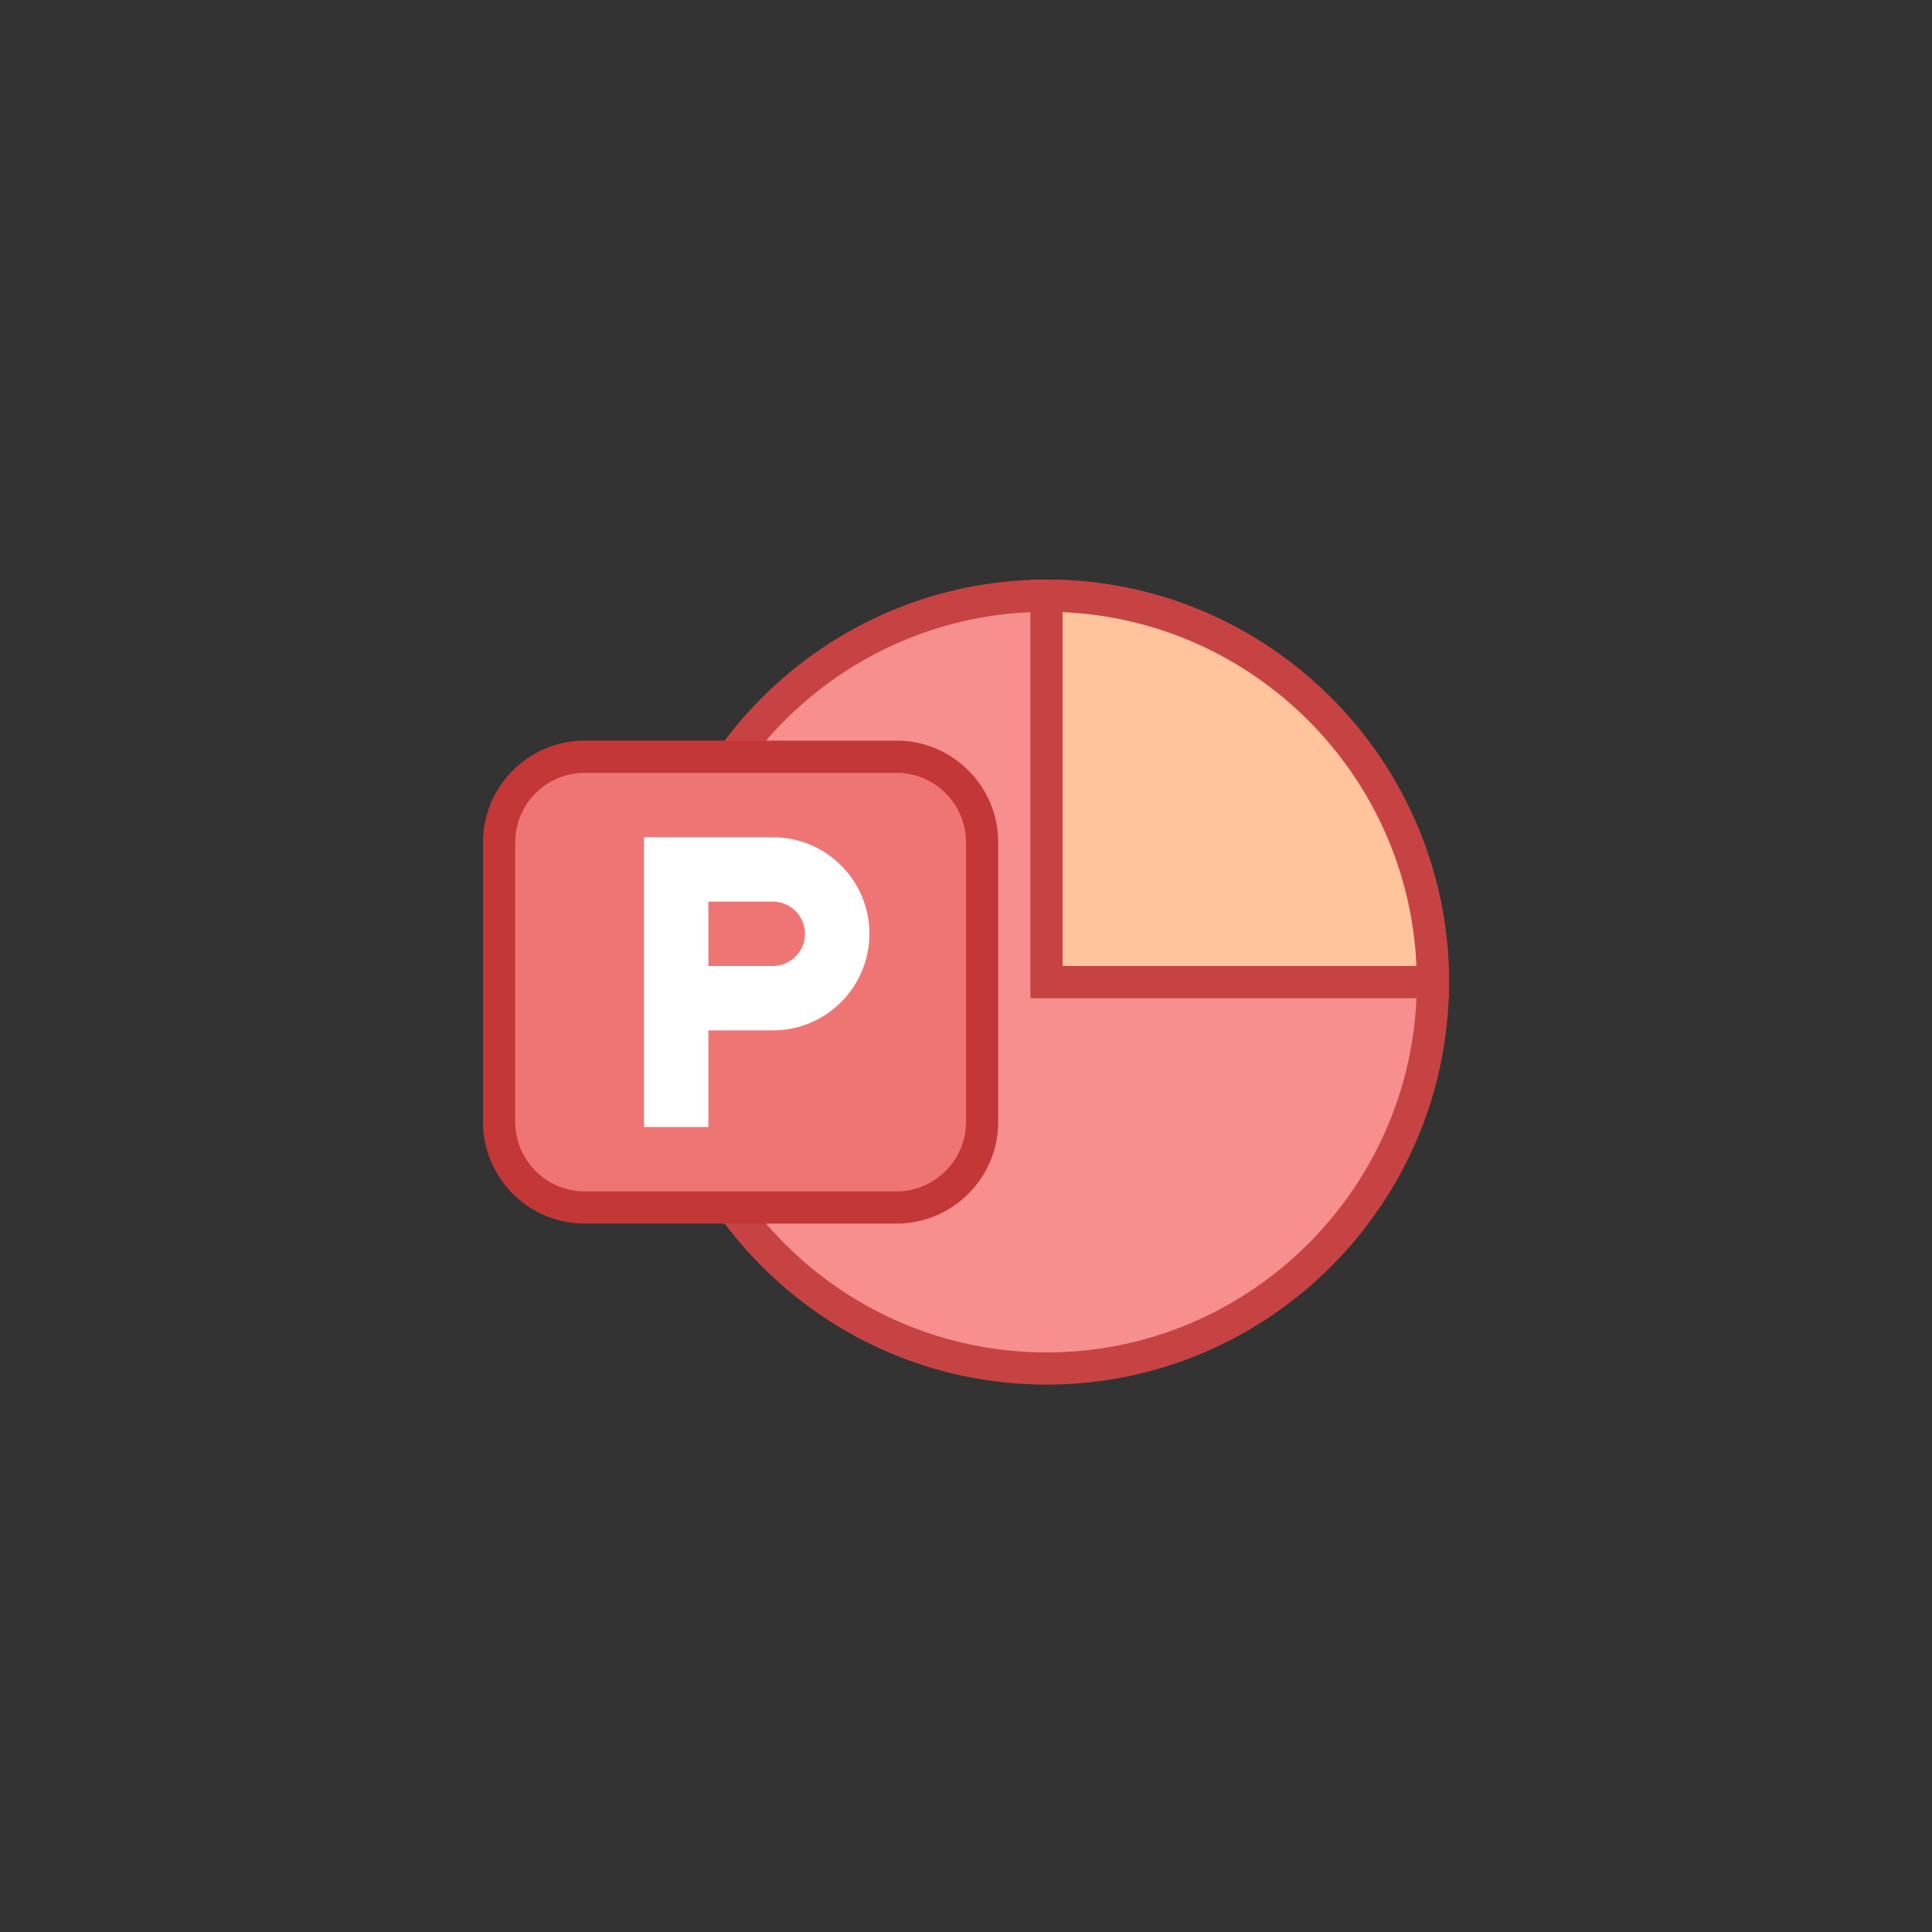 <svg width="60" height="60" viewBox="0 0 60 60" fill="none" xmlns="http://www.w3.org/2000/svg">
<rect x="0" y="0" width="60" height="60" fill="#333333" stroke="none"/>
<path d="M32.5 42.5C39.127 42.5 44.5 37.127 44.5 30.5C44.5 23.873 39.127 18.5 32.5 18.5C25.873 18.5 20.5 23.873 20.5 30.5C20.5 37.127 25.873 42.5 32.5 42.5Z" fill="#F78F8F"/>
<path d="M32.5 43C25.607 43 20 37.393 20 30.5C20 23.607 25.607 18 32.5 18C39.393 18 45 23.607 45 30.5C45 37.393 39.393 43 32.5 43ZM32.5 19C26.159 19 21 24.159 21 30.5C21 36.841 26.159 42 32.5 42C38.841 42 44 36.841 44 30.5C44 24.159 38.841 19 32.5 19Z" fill="#C74343"/>
<path d="M27.84 37.5H18.16C16.691 37.5 15.5 36.309 15.5 34.84V26.16C15.5 24.691 16.691 23.5 18.16 23.5H27.841C29.31 23.5 30.501 24.691 30.501 26.16V34.841C30.5 36.309 29.309 37.5 27.84 37.5Z" fill="#EF7575"/>
<path d="M27.841 38H18.159C16.417 38 15 36.583 15 34.841V26.159C15 24.417 16.417 23 18.159 23H27.841C29.583 23 31 24.417 31 26.159V34.841C31 36.583 29.583 38 27.841 38ZM18.159 24C16.969 24 16 24.969 16 26.159V34.841C16 36.031 16.969 37 18.159 37H27.841C29.031 37 30 36.031 30 34.841V26.159C30 24.969 29.031 24 27.841 24H18.159Z" fill="#C43737"/>
<path d="M32.5 18.5V30.5H44.5C44.5 23.873 39.127 18.5 32.5 18.5Z" fill="#FFC49C"/>
<path d="M45 31H32V18H32.5C39.393 18 45 23.607 45 30.5V31ZM33 30H43.989C43.733 24.056 38.944 19.267 33 19.011V30Z" fill="#C74343"/>
<path d="M24 26H22H21H20V35H22V32H24C25.657 32 27 30.657 27 29C27 27.343 25.657 26 24 26ZM24 30H22V28H24C24.552 28 25 28.448 25 29C25 29.552 24.552 30 24 30Z" fill="white"/>
</svg>
